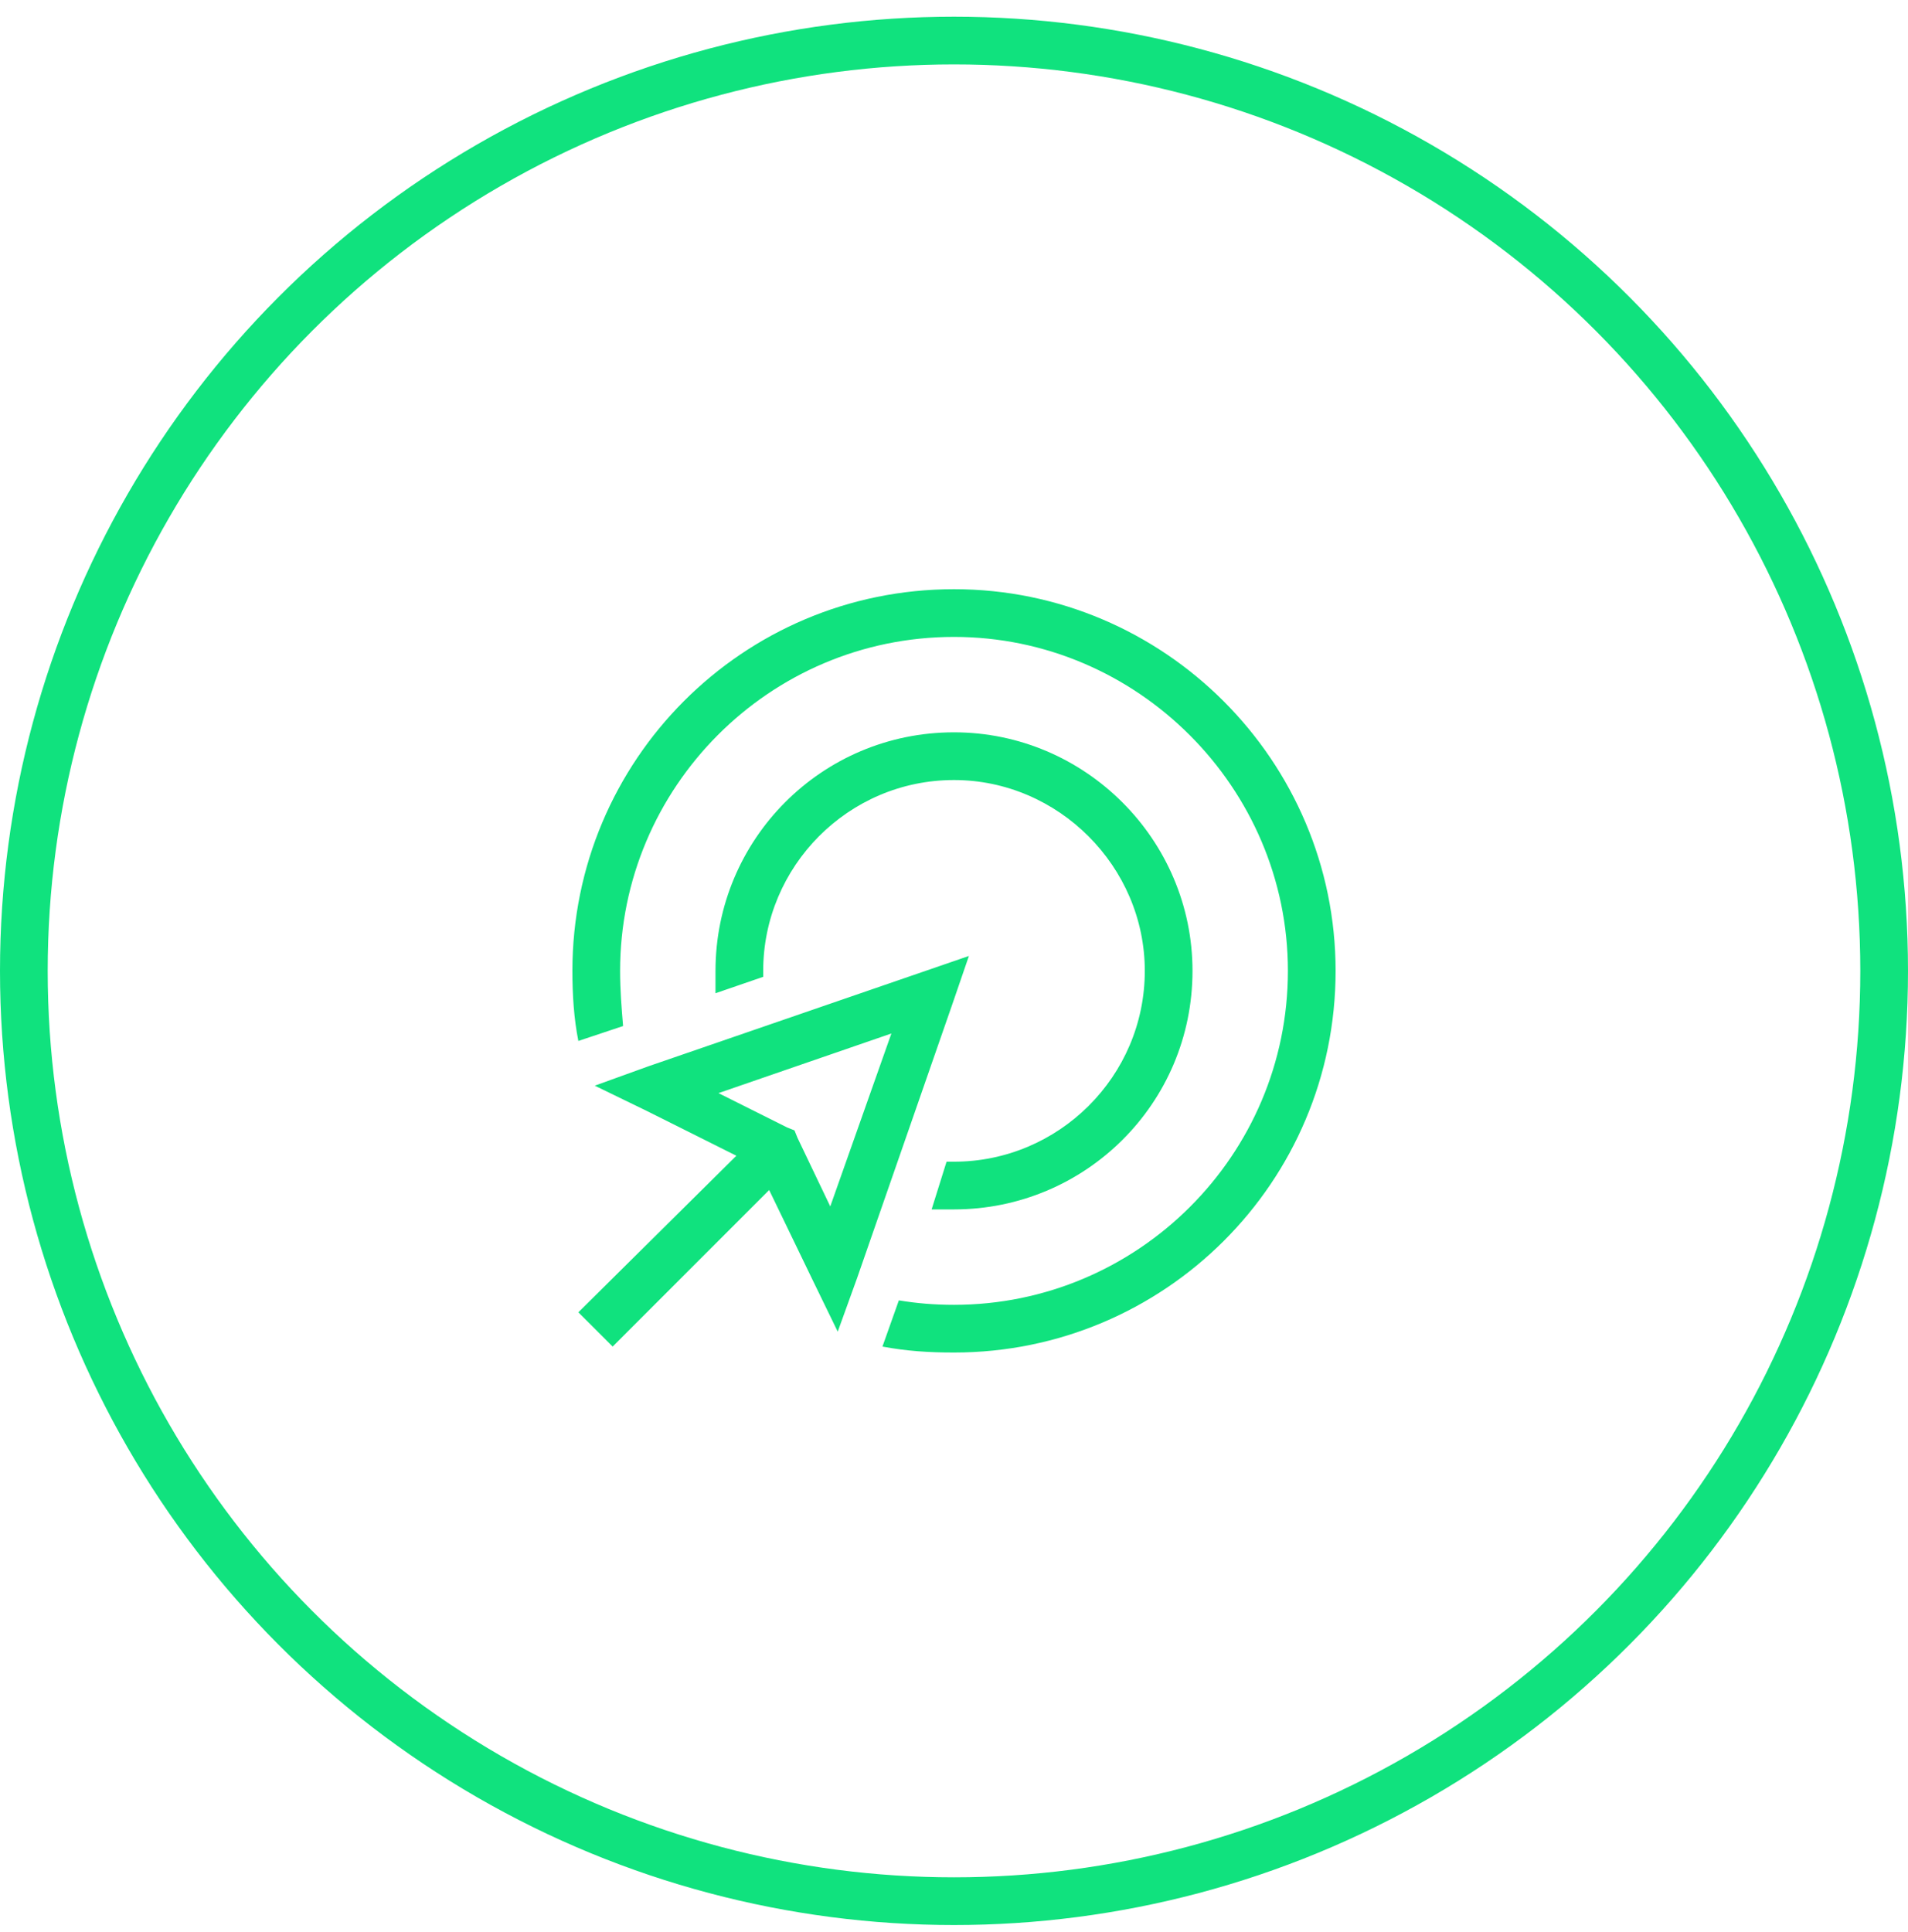 <svg width="80" height="81" viewBox="0 0 80 81" fill="none" xmlns="http://www.w3.org/2000/svg">
<path d="M40 54.7C47.688 54.7 54 48.45 54 40.7C54 33.013 47.688 26.7 40 26.7C32.25 26.7 26 33.013 26 40.7C26 41.513 26.062 42.263 26.125 43.013L24.25 43.638C24.062 42.7 24 41.7 24 40.7C24 31.888 31.125 24.7 40 24.7C48.812 24.7 56 31.888 56 40.7C56 49.575 48.812 56.7 40 56.7C38.938 56.7 38 56.638 37 56.45L37.688 54.513C38.438 54.638 39.188 54.7 40 54.7ZM39.062 50.7L39.688 48.7C39.812 48.7 39.875 48.7 40 48.7C44.375 48.7 48 45.138 48 40.7C48 36.325 44.375 32.7 40 32.7C35.562 32.7 32 36.325 32 40.7C32 40.825 32 40.888 32 40.95L30 41.638C30 41.325 30 41.013 30 40.7C30 35.2 34.438 30.7 40 30.7C45.5 30.7 50 35.2 50 40.7C50 46.263 45.5 50.7 40 50.7C39.625 50.7 39.312 50.7 39.062 50.7ZM39.938 42.075L35.938 53.575L35.125 55.825L34.062 53.638L32.25 49.888L25.688 56.45L24.25 55.013L30.875 48.45L27.125 46.575L24.938 45.513L27.188 44.7L40.625 40.075L39.938 42.075ZM33 47.263L33.312 47.388L33.438 47.7L34.812 50.575L37.375 43.325L30.125 45.825L33 47.263Z" fill="#10E27E"/>
<circle cx="40" cy="40.7" r="39" stroke="#10E27E" stroke-width="2"/>
</svg>
